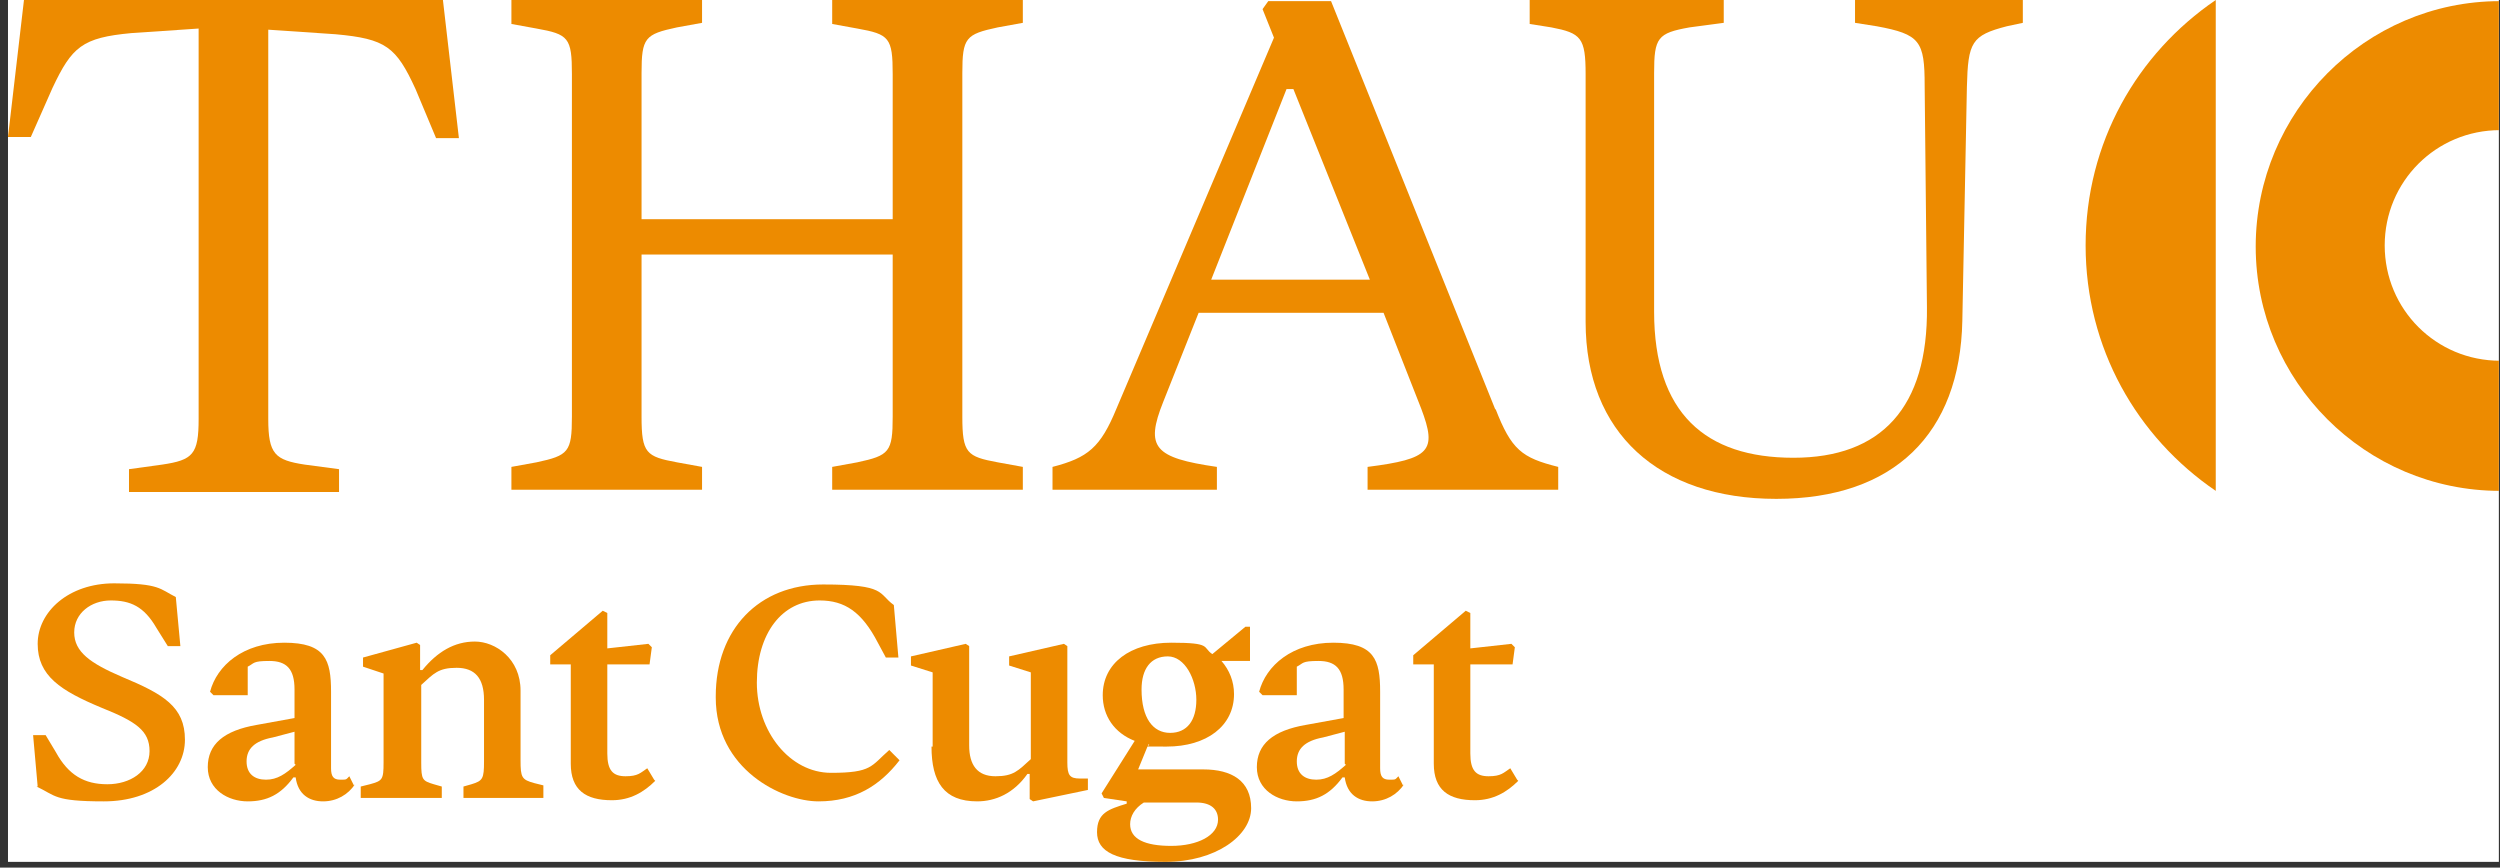 <svg xmlns="http://www.w3.org/2000/svg" xmlns:xlink="http://www.w3.org/1999/xlink" id="Capa_1" viewBox="0 0 219 76"><rect x="0" y="0" width="219" height="76" fill="#333333" stroke="none"/><defs><style>      .st0 {        fill: #fff;      }      .st1 {        fill: none;      }      .st2 {        fill: #ed8b00;      }      .st3 {        clip-path: url(#clippath);      }    </style><clipPath id="clippath"><rect class="st1" x=".7" width="218.2" height="75.5"></rect></clipPath></defs><g class="st3"><g><rect class="st0" x=".7" width="218.2" height="75.5"></rect><path class="st2" d="M3.3,68.9l-.4-4.5h1.1l.9,1.5c1.1,2,2.5,2.8,4.5,2.8s3.7-1.1,3.7-2.9-1.2-2.6-4.2-3.8c-3.6-1.5-5.6-2.8-5.6-5.6s2.7-5.3,6.7-5.3,4,.5,5.4,1.2l.4,4.3h-1.1l-1-1.6c-1.1-1.9-2.3-2.4-4-2.4s-3.2,1.1-3.2,2.8,1.4,2.7,4.2,3.9c3.6,1.5,5.5,2.6,5.5,5.5s-2.7,5.4-7.1,5.4-4.2-.5-5.9-1.3h0Z"></path><path class="st2" d="M31.1,68.7c-.6.9-1.6,1.5-2.8,1.5s-2.2-.6-2.4-2.1h-.2c-1.1,1.5-2.3,2.1-4,2.1s-3.5-1-3.5-3,1.4-3.2,4.3-3.7l3.3-.6v-2.5c0-1.8-.7-2.5-2.2-2.5s-1.3.2-1.9.5v2.5h-3l-.3-.3c.6-2.3,2.9-4.3,6.5-4.3s4.1,1.5,4.1,4.3v6.7c0,.7.2,1,.8,1s.5,0,.8-.3l.4.8h0ZM25.8,66.9v-2.8l-1.9.5c-1.6.3-2.3,1-2.3,2.1s.7,1.6,1.7,1.6,1.7-.5,2.6-1.3Z"></path><path class="st2" d="M47.6,68.9v1h-7v-1l.7-.2c1-.3,1.1-.5,1.1-2v-5.4c0-1.9-.8-2.8-2.4-2.8s-2,.5-3.1,1.5v6.8c0,1.5.1,1.6,1.1,1.9l.7.2v1h-7.1v-1l.8-.2c1.1-.3,1.2-.4,1.2-1.9v-7.8l-1.8-.6v-.8l4.7-1.3.3.2v2.2h.2c1.3-1.6,2.8-2.5,4.6-2.5s4,1.5,4,4.3v6.1c0,1.5.1,1.7,1.2,2l.8.2h0Z"></path><path class="st2" d="M57.4,68.4c-1,1-2.2,1.7-3.8,1.7-2.3,0-3.6-.9-3.6-3.2v-8.7h-1.8v-.8l4.6-3.9.4.2v3.1l3.6-.4.3.3-.2,1.5h-3.7v7.8c0,1.5.5,2,1.6,2s1.3-.3,1.9-.7l.6,1h0Z"></path><path class="st2" d="M62.7,61c0-5.9,3.8-9.8,9.4-9.8s4.8.8,6.2,1.8l.4,4.6h-1.1l-.7-1.3c-1.4-2.7-2.9-3.7-5.1-3.7-3.3,0-5.5,2.9-5.5,7.2s2.9,7.9,6.5,7.9,3.5-.6,5.1-2l.9.9c-1.7,2.2-3.9,3.6-7.1,3.6s-9-2.8-9-9.1h0Z"></path><path class="st2" d="M81.7,65.4v-6.5l-1.9-.6v-.8l4.8-1.1.3.2v8.7c0,1.7.7,2.7,2.3,2.7s2-.5,3.1-1.5v-7.6l-1.9-.6v-.8l4.8-1.1.3.2v10.2c0,1.1.2,1.4,1.1,1.4h.7v1l-4.8,1-.3-.2v-2.2h-.2c-1.2,1.7-2.8,2.4-4.4,2.4-2.9,0-4-1.7-4-4.8h0Z"></path><path class="st2" d="M105.4,67.4c2.5,0,4.2,1,4.2,3.4s-3.1,4.7-7.5,4.7-6-.9-6-2.6,1-2,2.6-2.5v-.2l-2-.3-.2-.4,2.9-4.6c-1.8-.7-2.8-2.2-2.8-4,0-2.8,2.4-4.6,6-4.6s2.7.4,3.6,1l2.9-2.4h.4v3h-2.5c.7.8,1.1,1.8,1.1,2.9,0,2.8-2.4,4.6-5.9,4.6s-1.1,0-1.6-.2l-.9,2.2h5.7,0ZM106.7,71.8c0-.9-.6-1.5-1.9-1.5h-4.6c-.8.5-1.2,1.2-1.2,1.9,0,1.3,1.3,1.9,3.6,1.9s4.1-.9,4.1-2.3ZM100,60.4c0,2.5,1,3.8,2.5,3.8s2.3-1.1,2.3-2.9-1-3.8-2.5-3.8-2.3,1.1-2.3,2.9Z"></path><path class="st2" d="M123,68.7c-.6.9-1.6,1.5-2.8,1.5s-2.2-.6-2.4-2.1h-.2c-1.1,1.5-2.3,2.1-4,2.1s-3.5-1-3.5-3,1.4-3.2,4.3-3.7l3.3-.6v-2.5c0-1.8-.7-2.5-2.2-2.5s-1.3.2-1.9.5v2.5h-3l-.3-.3c.6-2.3,2.9-4.3,6.5-4.3s4.1,1.5,4.1,4.3v6.7c0,.7.2,1,.8,1s.5,0,.8-.3l.4.8h0ZM117.8,66.9v-2.8l-1.9.5c-1.6.3-2.3,1-2.3,2.1s.7,1.6,1.7,1.6,1.7-.5,2.6-1.3Z"></path><path class="st2" d="M133,68.4c-1,1-2.2,1.7-3.8,1.7-2.3,0-3.6-.9-3.6-3.2v-8.7h-1.8v-.8l4.6-3.9.4.2v3.1l3.6-.4.3.3-.2,1.5h-3.7v7.8c0,1.5.5,2,1.6,2s1.3-.3,1.9-.7l.6,1h0Z"></path><path class="st2" d="M40.2,12.1h-2l-1.8-4.3c-1.7-3.7-2.6-4.4-7-4.8l-5.9-.4v34.1c0,3.1.6,3.6,3.2,4l3,.4v2H11.3v-2l2.9-.4c2.7-.4,3.2-.9,3.2-4V2.5l-5.9.4c-4.3.4-5.2,1.2-6.9,4.8l-1.9,4.3H.7L2.1,0h36.7l1.4,12.1Z"></path><path class="st2" d="M87.4,2.4c-2.8.6-3.1.9-3.1,4v30.1c0,3.2.4,3.5,3.1,4l2.2.4v2h-16.7v-2l2.2-.4c2.8-.6,3.1-.9,3.1-4v-14.2h-22v14.2c0,3.2.4,3.5,3.1,4l2.2.4v2h-16.7v-2l2.2-.4c2.8-.6,3.1-.9,3.1-4V6.5c0-3.2-.3-3.5-3.1-4l-2.2-.4V0h16.7v2l-2.2.4c-2.8.6-3.1.9-3.1,4v12.8h22V6.5c0-3.2-.3-3.5-3.1-4l-2.2-.4V0h16.7v2l-2.2.4h0Z"></path><path class="st2" d="M131,35.8c1.4,3.6,2.3,4.3,5.5,5.1v2h-16.7v-2c5.5-.7,6.1-1.4,4.7-5.1l-3.3-8.4h-16.2l-3.1,7.8c-1.6,4-.8,4.9,4.7,5.7v2h-14.4v-2c3.1-.8,4.2-1.7,5.6-5.1L111.6,3.3l-1-2.5.5-.7h5.5l14.4,35.8h0ZM106.1,24.5h13.9l-6.7-16.7h-.6l-6.6,16.7Z"></path><path class="st2" d="M138.9,28.2V6.5c0-3.2-.4-3.6-3-4.1l-1.9-.3V0h17v2l-3,.4c-2.8.5-3.1.9-3.1,4v20.9c0,8.9,4.5,12.8,12.2,12.8s11.8-4.4,11.7-13.2l-.2-19.4c0-3.9-.4-4.5-4.2-5.2l-1.9-.3V0h14.7v2l-1.4.3c-3.1.8-3.4,1.4-3.5,5.3l-.4,20.5c-.2,9.9-6,15.6-16.3,15.6s-16.7-5.8-16.7-15.5h0Z"></path><path class="st2" d="M219,43c-11.8,0-21.4-9.6-21.4-21.4S207.2.1,219,.1v11.3c-5.6,0-10.1,4.5-10.1,10.1s4.5,10.1,10.1,10.1v11.3Z"></path><path class="st2" d="M194.1,0c-6.9,4.7-11.4,12.5-11.4,21.5s4.5,16.8,11.4,21.5V0Z"></path></g></g></svg>